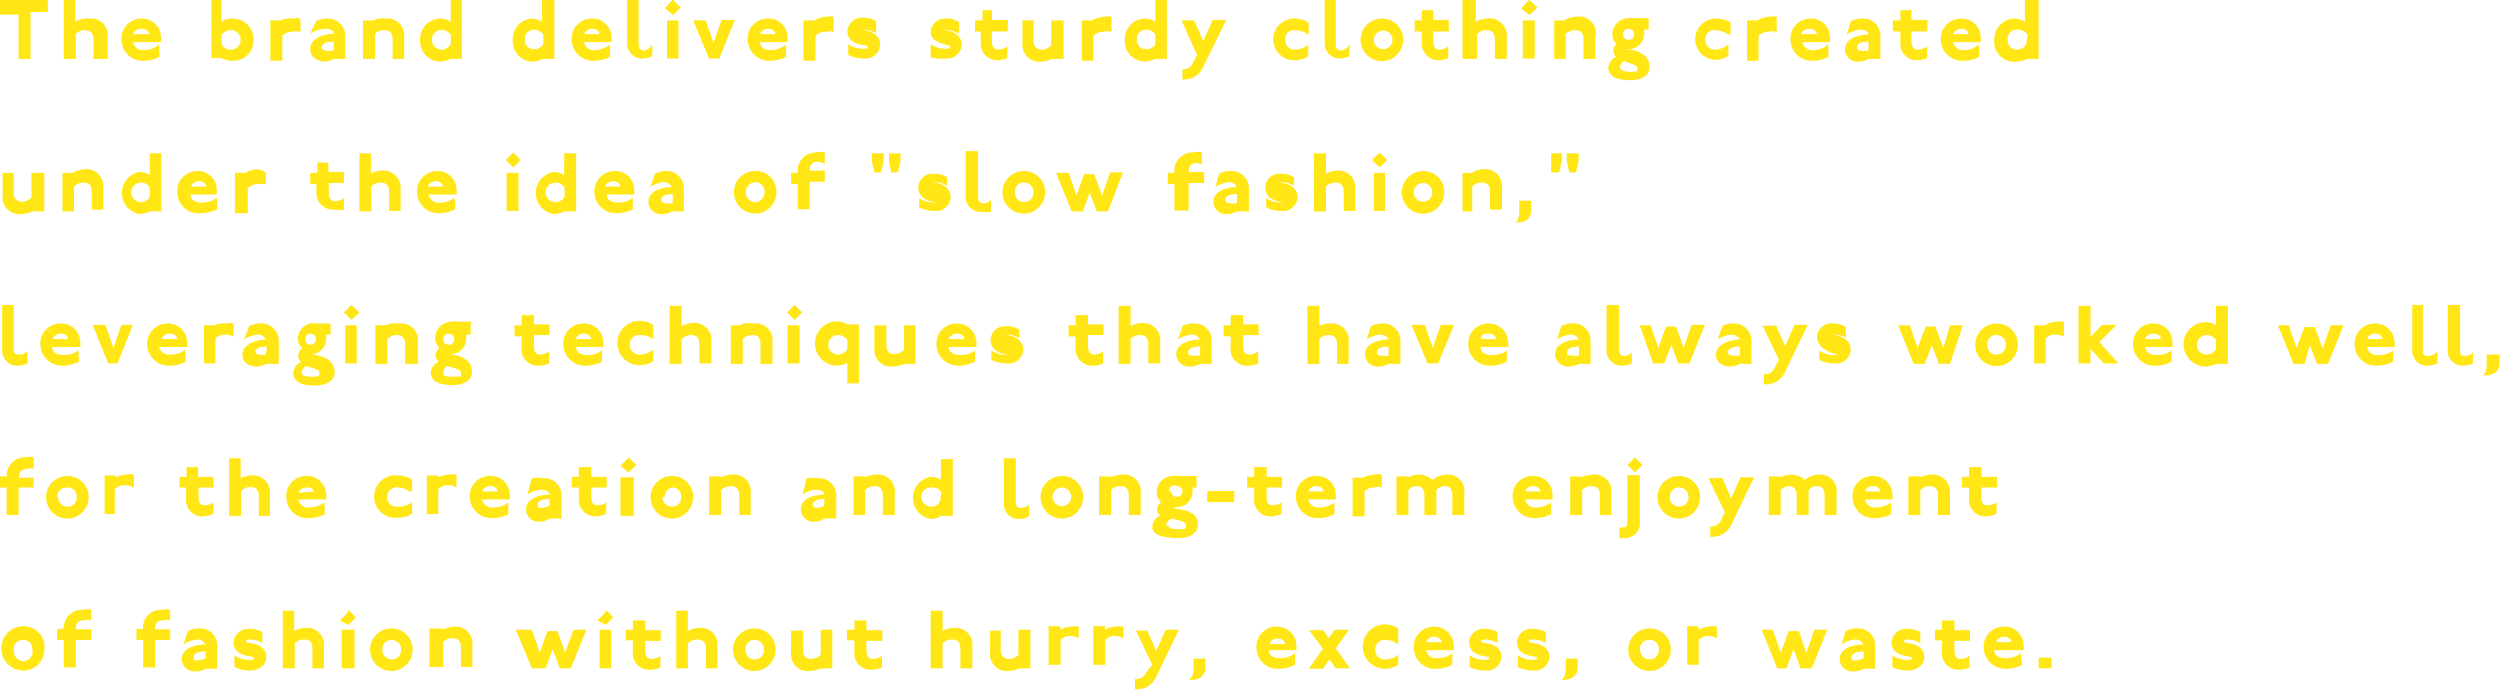 <svg xmlns="http://www.w3.org/2000/svg" width="56.41" height="15.56" viewBox="0 0 56.41 15.56"><defs><style>.cls-1{fill:#ffe614;}</style></defs><g id="レイヤー_2" data-name="レイヤー 2"><g id="レイヤー_1-2" data-name="レイヤー 1"><path class="cls-1" d="M1.08,0h0V.27H.69V1.33H.42v-1H0V0H1.08Z"/><path class="cls-1" d="M1.7,0h0V.49A.48.48,0,0,1,2,.42a.38.38,0,0,1,.43.42v.49H2.11V.89C2.11.73,2,.68,1.92.68a.27.27,0,0,0-.21.09v.56H1.44V0H1.7Z"/><path class="cls-1" d="M3.6,1.28a.71.71,0,0,1-.34.09A.48.48,0,0,1,2.74.89.45.45,0,0,1,3.2.42a.42.42,0,0,1,.43.41.38.38,0,0,1,0,.12H3a.23.23,0,0,0,.26.18A.49.49,0,0,0,3.59,1h0ZM3.37.77A.17.17,0,0,0,3.2.65.2.2,0,0,0,3,.77Z"/><path class="cls-1" d="M5,0H5V.49A.41.41,0,0,1,5.26.42.46.46,0,0,1,5.72.9a.45.45,0,0,1-.46.47A.51.51,0,0,1,5,1.31v0H4.77V0H5ZM5,1a.23.23,0,0,0,.21.12.22.22,0,0,0,0-.44A.24.24,0,0,0,5,.79Z"/><path class="cls-1" d="M6.36.45h0v0A.45.45,0,0,1,6.61.42a.38.38,0,0,1,.17,0V.72h0a.42.42,0,0,0-.2,0,.27.27,0,0,0-.21.09v.56H6.1V.46h.26Z"/><path class="cls-1" d="M7.13.48A.45.45,0,0,1,7.36.42.39.39,0,0,1,7.79.8v.53H7.53v0a.49.49,0,0,1-.22.06C7.16,1.37,7,1.3,7,1.1s.24-.33.54-.34c0-.05-.07-.11-.18-.11A.62.62,0,0,0,7,.76H7Zm.4.46c-.2,0-.27.06-.27.13a.08.08,0,0,0,.08.07.45.45,0,0,0,.19,0Z"/><path class="cls-1" d="M8.45.45h0v0A.45.45,0,0,1,8.69.42a.38.38,0,0,1,.43.42v.49H8.86V.89c0-.16-.08-.21-.19-.21a.27.27,0,0,0-.21.09v.56H8.19V.46h.26Z"/><path class="cls-1" d="M10.42,0h0V1.33h-.26v0a.56.56,0,0,1-.23.06A.46.46,0,0,1,9.48.9.46.46,0,0,1,9.94.42a.45.45,0,0,1,.23.07V0h.25Zm-.25.78A.26.26,0,0,0,10,.68.21.21,0,0,0,9.75.9a.21.21,0,0,0,.21.22A.25.25,0,0,0,10.17,1Z"/><path class="cls-1" d="M12.51,0h0V1.33h-.26v0a.56.56,0,0,1-.23.06A.46.46,0,0,1,11.57.9.46.46,0,0,1,12,.42a.45.45,0,0,1,.23.07V0h.25Zm-.25.78a.26.26,0,0,0-.21-.11.21.21,0,0,0-.21.22.21.21,0,0,0,.21.22A.25.25,0,0,0,12.26,1Z"/><path class="cls-1" d="M13.77,1.28a.75.75,0,0,1-.35.09A.48.48,0,0,1,12.9.89a.45.45,0,0,1,.47-.47.43.43,0,0,1,.43.41.38.38,0,0,1,0,.12h-.62a.22.22,0,0,0,.25.18A.53.53,0,0,0,13.76,1h0ZM13.53.77a.16.16,0,0,0-.16-.12.19.19,0,0,0-.19.12Z"/><path class="cls-1" d="M14.41,0h0V1c0,.09.05.14.12.14A.24.24,0,0,0,14.72,1h0v.27a.65.65,0,0,1-.2.05A.34.34,0,0,1,14.15,1V0h.26Z"/><path class="cls-1" d="M15.19,0l.17.17v0l-.17.17h0L15,.19v0L15.17,0Zm.12.45h0v.87h-.26V.46h.26Z"/><path class="cls-1" d="M15.92.45h0l.18.52.18-.52h.3l-.35.87H16L15.64.46h.28Z"/><path class="cls-1" d="M17.74,1.28a.75.75,0,0,1-.34.09.49.49,0,0,1-.53-.48.45.45,0,0,1,.47-.47.42.42,0,0,1,.43.41.38.38,0,0,1,0,.12h-.62c0,.14.13.18.26.18A.5.5,0,0,0,17.73,1h0ZM17.5.77a.16.16,0,0,0-.16-.12.19.19,0,0,0-.19.12Z"/><path class="cls-1" d="M18.4.45h0v0a.48.48,0,0,1,.24-.07.35.35,0,0,1,.17,0V.72h0a.39.39,0,0,0-.2,0,.3.3,0,0,0-.21.09v.56h-.27V.46h.26Z"/><path class="cls-1" d="M19.77.75a.55.55,0,0,0-.28-.08s-.09,0-.09,0,.46,0,.46.35a.33.33,0,0,1-.37.3.78.78,0,0,1-.35-.08V1h0a.63.63,0,0,0,.34.1c.07,0,.1,0,.1-.05s-.46,0-.46-.35a.33.33,0,0,1,.36-.3.5.5,0,0,1,.29.08V.74Z"/><path class="cls-1" d="M21.61.75a.55.55,0,0,0-.28-.08s-.09,0-.09,0,.46,0,.46.35a.33.33,0,0,1-.37.3A.78.78,0,0,1,21,1.29V1h0a.63.63,0,0,0,.34.1c.07,0,.1,0,.1-.05S21,1,21,.72a.32.32,0,0,1,.35-.3.48.48,0,0,1,.29.08V.74Z"/><path class="cls-1" d="M22.38.22h0V.45h.36V.71h-.36V.92c0,.16.07.2.15.2a.4.4,0,0,0,.2-.07h0v.26a.54.54,0,0,1-.21.05A.37.37,0,0,1,22.13,1V.71H22V.46h.17V.23h.25Z"/><path class="cls-1" d="M23.32.45h0V.91c0,.15.08.21.19.21a.28.28,0,0,0,.21-.1V.46H24v.87h-.27v0a.56.56,0,0,1-.23.06A.38.38,0,0,1,23.07,1V.46h.25Z"/><path class="cls-1" d="M24.67.45h0v0a.48.48,0,0,1,.24-.07.33.33,0,0,1,.17,0V.72h0a.37.37,0,0,0-.2,0,.3.3,0,0,0-.21.09v.56h-.26V.46h.25Z"/><path class="cls-1" d="M26.33,0h0V1.33h-.27v0a.52.52,0,0,1-.23.06A.46.46,0,0,1,25.38.9a.46.46,0,0,1,.46-.48.42.42,0,0,1,.23.07V0h.26Zm-.26.78a.25.25,0,0,0-.21-.11.21.21,0,0,0-.21.22.21.21,0,0,0,.21.22A.24.24,0,0,0,26.07,1Z"/><path class="cls-1" d="M26.94.45h0l.21.48.21-.48h.31l-.54,1.1a.46.46,0,0,1-.45.24h0V1.56h0a.21.21,0,0,0,.23-.13l.1-.19L26.66.46h.28Z"/><path class="cls-1" d="M29.52.78a.54.54,0,0,0-.3-.1A.2.2,0,0,0,29,.9a.21.21,0,0,0,.22.22.48.48,0,0,0,.3-.11h0v.26a.57.57,0,0,1-.31.09A.47.47,0,0,1,28.73.9a.47.47,0,0,1,.49-.48.57.57,0,0,1,.31.09V.77Z"/><path class="cls-1" d="M30.14,0h0V1c0,.09.05.14.12.14A.23.23,0,0,0,30.45,1h0v.27a.59.59,0,0,1-.2.05A.34.34,0,0,1,29.89,1V0h.25Z"/><path class="cls-1" d="M31.66.9a.48.48,0,1,1-.48-.48A.47.47,0,0,1,31.66.9ZM31,.9a.21.21,0,1,0,.42,0A.21.21,0,1,0,31,.9Z"/><path class="cls-1" d="M32.34.22h0V.45h.35V.71h-.35V.92c0,.16.07.2.14.2a.35.35,0,0,0,.2-.07h0v.26a.5.5,0,0,1-.21.05A.38.38,0,0,1,32.08,1V.71h-.16V.46h.16V.23h.26Z"/><path class="cls-1" d="M33.3,0h0V.49a.48.48,0,0,1,.24-.07A.39.39,0,0,1,34,.84v.49h-.27V.89c0-.16-.08-.21-.19-.21a.27.27,0,0,0-.21.09v.56H33V0h.26Z"/><path class="cls-1" d="M34.51,0l.18.17v0l-.18.17h0L34.32.19v0L34.5,0Zm.12.45h0v.87h-.27V.46h.26Z"/><path class="cls-1" d="M35.31.45h0v0a.51.51,0,0,1,.24-.07A.38.38,0,0,1,36,.84v.49h-.27V.89c0-.16-.07-.21-.19-.21a.3.3,0,0,0-.21.09v.56h-.26V.46h.25Z"/><path class="cls-1" d="M37.2.46V.67h-.1s0,.06,0,.09a.35.35,0,0,1-.36.35h-.07s0,0,0,0,.55,0,.55.4c0,.2-.18.3-.44.3s-.49-.07-.49-.28a.29.29,0,0,1,.18-.25.18.18,0,0,1-.07-.15A.21.21,0,0,1,36.48,1a.3.3,0,0,1-.1-.24.37.37,0,0,1,.37-.35.32.32,0,0,1,.14,0h.31Zm-.65,1.08s.05.08.22.08.18,0,.18-.08-.21-.12-.31-.16A.2.2,0,0,0,36.55,1.54Zm.07-.77a.13.13,0,0,0,.13.13.12.12,0,0,0,.12-.13.12.12,0,0,0-.12-.12A.12.12,0,0,0,36.62.77Z"/><path class="cls-1" d="M39,.78a.54.54,0,0,0-.3-.1.2.2,0,0,0-.22.22.21.21,0,0,0,.22.22A.48.48,0,0,0,39,1h0v.26a.57.57,0,0,1-.31.09A.47.47,0,0,1,38.25.9a.47.47,0,0,1,.49-.48.57.57,0,0,1,.31.09V.77Z"/><path class="cls-1" d="M39.68.45h0v0a.51.51,0,0,1,.24-.07.33.33,0,0,1,.17,0V.72h0a.37.37,0,0,0-.2,0,.3.3,0,0,0-.21.09v.56h-.26V.46h.25Z"/><path class="cls-1" d="M41.26,1.28a.71.71,0,0,1-.34.09A.48.48,0,0,1,40.4.89a.45.45,0,0,1,.46-.47.42.42,0,0,1,.43.41.38.38,0,0,1,0,.12h-.62a.23.23,0,0,0,.26.18A.49.49,0,0,0,41.25,1h0ZM41,.77a.17.17,0,0,0-.17-.12.2.2,0,0,0-.19.12Z"/><path class="cls-1" d="M41.76.48A.53.53,0,0,1,42,.42a.39.39,0,0,1,.43.38v.53h-.27v0a.43.43,0,0,1-.22.06.28.28,0,0,1-.31-.27c0-.23.24-.33.53-.34,0-.05-.06-.11-.17-.11a.62.62,0,0,0-.32.11h0Zm.4.46c-.2,0-.26.06-.26.13a.07.07,0,0,0,.08.07.37.37,0,0,0,.18,0Z"/><path class="cls-1" d="M43.13.22h0V.45h.36V.71h-.36V.92c0,.16.07.2.15.2a.4.4,0,0,0,.2-.07h0v.26a.54.54,0,0,1-.21.05A.37.37,0,0,1,42.88,1V.71h-.17V.46h.17V.23h.25Z"/><path class="cls-1" d="M44.66,1.28a.71.71,0,0,1-.34.09.49.49,0,0,1-.53-.48.46.46,0,0,1,.47-.47.42.42,0,0,1,.43.41.38.38,0,0,1,0,.12h-.62a.23.23,0,0,0,.26.18A.5.5,0,0,0,44.65,1h0ZM44.42.77a.15.15,0,0,0-.16-.12.2.2,0,0,0-.19.12Z"/><path class="cls-1" d="M46,0h0V1.33h-.26v0a.56.56,0,0,1-.23.06A.45.45,0,0,1,45,.9a.46.46,0,0,1,.46-.48.45.45,0,0,1,.23.07V0H46Zm-.25.78a.26.26,0,0,0-.21-.11A.21.21,0,0,0,45.3.9a.21.21,0,0,0,.21.22A.25.25,0,0,0,45.72,1Z"/><path class="cls-1" d="M.31,3.89h0v.45a.18.18,0,0,0,.2.21.28.28,0,0,0,.2-.1V3.9H1v.87H.72v0a.56.56,0,0,1-.23.06.38.38,0,0,1-.43-.42V3.9H.31Z"/><path class="cls-1" d="M1.66,3.89h0v0a.51.51,0,0,1,.24-.07.38.38,0,0,1,.43.42v.49H2.07V4.33c0-.16-.07-.21-.19-.21a.3.3,0,0,0-.21.09v.56H1.41V3.9h.25Z"/><path class="cls-1" d="M3.64,3.45h0V4.77H3.38v0a.51.51,0,0,1-.22.06.48.48,0,0,1,0-.95.41.41,0,0,1,.22.07V3.46h.26Zm-.26.78a.23.23,0,0,0-.2-.11.22.22,0,0,0,0,.44.22.22,0,0,0,.2-.12Z"/><path class="cls-1" d="M4.9,4.72a.75.75,0,0,1-.35.09A.48.48,0,0,1,4,4.33a.45.45,0,0,1,.47-.47.42.42,0,0,1,.42.41v.12H4.3c0,.14.13.18.25.18a.53.53,0,0,0,.34-.11h0Zm-.24-.51a.16.16,0,0,0-.16-.12.18.18,0,0,0-.19.12Z"/><path class="cls-1" d="M5.56,3.89h0v0a.48.48,0,0,1,.24-.07A.38.38,0,0,1,6,3.9v.26H6a.39.39,0,0,0-.2,0,.27.27,0,0,0-.21.09v.56H5.3V3.9h.26Z"/><path class="cls-1" d="M7.41,3.66h0v.22h.35v.25H7.42v.21c0,.16.07.2.14.2a.35.35,0,0,0,.2-.07h0v.26a.46.46,0,0,1-.21,0,.38.38,0,0,1-.41-.42V4.15H7V3.9h.16V3.67h.26Z"/><path class="cls-1" d="M8.37,3.45h0v.47a.48.48,0,0,1,.24-.07.39.39,0,0,1,.43.42v.49H8.78V4.33c0-.16-.08-.21-.19-.21a.27.27,0,0,0-.21.09v.56H8.11V3.46h.26Z"/><path class="cls-1" d="M10.27,4.72a.71.71,0,0,1-.34.09.48.48,0,0,1-.52-.48.45.45,0,0,1,.46-.47.42.42,0,0,1,.43.41.38.38,0,0,1,0,.12H9.67a.23.23,0,0,0,.26.18.5.5,0,0,0,.33-.11h0ZM10,4.21a.15.15,0,0,0-.16-.12.2.2,0,0,0-.19.12Z"/><path class="cls-1" d="M11.58,3.44l.17.17v0l-.17.17h0l-.17-.17v0l.17-.17Zm.12.45h0v.87h-.27V3.9h.26Z"/><path class="cls-1" d="M13,3.45h0V4.77h-.27v0a.52.52,0,0,1-.23.06.48.48,0,0,1,0-.95.42.42,0,0,1,.23.07V3.46H13Zm-.26.78a.25.25,0,0,0-.21-.11.22.22,0,0,0,0,.44.24.24,0,0,0,.21-.12Z"/><path class="cls-1" d="M14.28,4.72a.71.71,0,0,1-.34.09.49.49,0,0,1-.53-.48.46.46,0,0,1,.47-.47.42.42,0,0,1,.43.41.38.38,0,0,1,0,.12h-.62c0,.14.13.18.26.18a.5.5,0,0,0,.33-.11h0ZM14,4.21a.16.16,0,0,0-.16-.12.2.2,0,0,0-.19.12Z"/><path class="cls-1" d="M14.78,3.92A.53.53,0,0,1,15,3.86a.39.39,0,0,1,.43.38v.53h-.27v0a.43.43,0,0,1-.22.06.28.28,0,0,1-.31-.27c0-.23.24-.33.53-.34,0,0-.06-.11-.17-.11a.62.62,0,0,0-.32.11h0Zm.4.46c-.2,0-.26.06-.26.13a.07.07,0,0,0,.08.07.37.37,0,0,0,.18,0Z"/><path class="cls-1" d="M17.52,4.34A.48.48,0,1,1,17,3.86.47.47,0,0,1,17.52,4.34Zm-.69,0a.21.21,0,0,0,.21.22.21.21,0,0,0,.21-.22A.2.2,0,0,0,17,4.12.21.21,0,0,0,16.83,4.34Z"/><path class="cls-1" d="M18,3.89v0a.41.41,0,0,1,.42-.45.34.34,0,0,1,.19,0v.27h0a.23.23,0,0,0-.16-.06c-.13,0-.18.07-.18.2h.34v.25h-.34v.62H18V4.15h-.15V3.9H18Z"/><path class="cls-1" d="M19.94,3.45h0v.18l-.06.26h-.15l-.06-.26V3.46h.26Zm.38,0h0v.18l-.06.26h-.15l-.05-.26V3.46h.25Z"/><path class="cls-1" d="M21.37,4.19a.58.58,0,0,0-.29-.08s-.08,0-.08,0,.45,0,.45.35a.33.33,0,0,1-.37.3.74.74,0,0,1-.34-.08V4.47h0a.6.6,0,0,0,.33.1c.08,0,.11,0,.11,0s-.46,0-.46-.35a.32.32,0,0,1,.35-.3.53.53,0,0,1,.3.08v.24Z"/><path class="cls-1" d="M22.07,3.45h0v1c0,.09.05.14.11.14a.22.22,0,0,0,.18-.08h0v.27a.53.53,0,0,1-.2,0,.34.34,0,0,1-.37-.37v-1h.26Z"/><path class="cls-1" d="M23.58,4.34a.48.48,0,1,1-.47-.48A.47.47,0,0,1,23.58,4.34Zm-.68,0a.21.21,0,0,0,.21.22.21.21,0,0,0,.21-.22.21.21,0,0,0-.21-.22A.2.2,0,0,0,22.9,4.34Z"/><path class="cls-1" d="M24.11,3.89h0l.18.52.17-.48h.23l.18.48.18-.52h.29L25,4.77h-.25l-.16-.42-.16.42h-.25l-.35-.87h.28Z"/><path class="cls-1" d="M26.5,3.89v0a.41.41,0,0,1,.42-.45.4.4,0,0,1,.2,0v.27h0A.23.23,0,0,0,27,3.68c-.13,0-.18.07-.18.2h.35v.25h-.35v.62H26.5V4.15h-.15V3.9h.15Z"/><path class="cls-1" d="M27.51,3.92a.53.53,0,0,1,.24-.06.39.39,0,0,1,.43.38v.53h-.27v0a.43.43,0,0,1-.22.06.28.28,0,0,1-.31-.27c0-.23.24-.33.53-.34,0,0-.06-.11-.17-.11a.62.62,0,0,0-.32.11h0Zm.4.46c-.2,0-.26.06-.26.13a.07.07,0,0,0,.08.07.37.37,0,0,0,.18,0Z"/><path class="cls-1" d="M29.2,4.19a.58.58,0,0,0-.29-.08c-.05,0-.09,0-.09,0s.46,0,.46.35a.33.33,0,0,1-.37.3.74.74,0,0,1-.34-.08V4.47h0a.6.6,0,0,0,.33.1c.08,0,.1,0,.1,0s-.45,0-.45-.35a.32.32,0,0,1,.35-.3.53.53,0,0,1,.3.08v.24Z"/><path class="cls-1" d="M29.92,3.45h0v.47a.45.45,0,0,1,.24-.07.38.38,0,0,1,.42.42v.49h-.26V4.33c0-.16-.08-.21-.19-.21a.27.27,0,0,0-.21.09v.56h-.27V3.46h.26Z"/><path class="cls-1" d="M31.13,3.44l.17.17v0l-.17.17h0l-.17-.17v0l.17-.17Zm.12.45h0v.87H31V3.9h.26Z"/><path class="cls-1" d="M32.59,4.34a.48.48,0,1,1-.48-.48A.47.47,0,0,1,32.59,4.34Zm-.69,0a.21.21,0,1,0,.42,0,.21.21,0,1,0-.42,0Z"/><path class="cls-1" d="M33.22,3.89h0v0a.48.48,0,0,1,.24-.07.38.38,0,0,1,.43.42v.49h-.27V4.33c0-.16-.07-.21-.19-.21a.27.27,0,0,0-.21.09v.56H33V3.9h.26Z"/><path class="cls-1" d="M34.55,4.52h0v.23c0,.16-.11.27-.31.27h-.07c.07,0,.11-.11.11-.25V4.53h.26Z"/><path class="cls-1" d="M35.24,3.45h0v.18l-.06.26H35L35,3.64V3.46h.26Zm.38,0h0v.18l-.06.26h-.15l-.06-.26V3.46h.26Z"/><path class="cls-1" d="M.31,6.89h0v1C.32,8,.37,8,.44,8a.23.23,0,0,0,.18-.08h0V8.2a.59.59,0,0,1-.2.05.34.34,0,0,1-.37-.37v-1H.31Z"/><path class="cls-1" d="M1.78,8.16a.75.75,0,0,1-.34.09.49.49,0,0,1-.53-.48.45.45,0,0,1,.47-.47.42.42,0,0,1,.43.41.41.41,0,0,1,0,.12H1.18c0,.14.13.18.26.18a.5.5,0,0,0,.33-.11h0Zm-.24-.51a.15.15,0,0,0-.16-.12.18.18,0,0,0-.19.12Z"/><path class="cls-1" d="M2.38,7.33h0l.18.52.18-.52H3l-.35.87H2.44l-.35-.87h.29Z"/><path class="cls-1" d="M4.19,8.16a.71.71,0,0,1-.34.09.49.49,0,0,1-.53-.48.46.46,0,0,1,.47-.47.42.42,0,0,1,.43.41.41.41,0,0,1,0,.12H3.59A.23.23,0,0,0,3.85,8a.5.5,0,0,0,.33-.11h0ZM4,7.65a.15.15,0,0,0-.16-.12.18.18,0,0,0-.19.12Z"/><path class="cls-1" d="M4.86,7.33h0v0A.51.51,0,0,1,5.1,7.3a.33.33,0,0,1,.17,0V7.6h0a.37.37,0,0,0-.2-.05.3.3,0,0,0-.21.09v.56H4.6V7.34h.26Z"/><path class="cls-1" d="M5.62,7.36a.53.53,0,0,1,.24-.06.39.39,0,0,1,.43.38v.53H6v0a.42.42,0,0,1-.21.06c-.15,0-.32-.07-.32-.27s.24-.33.53-.34c0,0-.06-.11-.17-.11a.62.62,0,0,0-.32.11h0Zm.4.46c-.2,0-.26.06-.26.13A.08.08,0,0,0,5.84,8,.37.37,0,0,0,6,8Z"/><path class="cls-1" d="M7.46,7.34v.21h-.1a.29.29,0,0,1,0,.09A.36.36,0,0,1,7,8H7s0,0,0,0,.55,0,.55.4c0,.19-.18.3-.45.3s-.48-.07-.48-.28a.27.27,0,0,1,.18-.25.18.18,0,0,1-.07-.15.21.21,0,0,1,.09-.16.3.3,0,0,1-.1-.24A.36.36,0,0,1,7,7.3a.4.4,0,0,1,.15,0h.3ZM6.81,8.41c0,.05.06.09.22.09s.18,0,.18-.09S7,8.3,6.91,8.26A.19.19,0,0,0,6.81,8.41Zm.08-.76A.12.12,0,0,0,7,7.78a.13.13,0,0,0,.13-.13A.12.12,0,0,0,7,7.53.12.12,0,0,0,6.89,7.65Z"/><path class="cls-1" d="M7.93,6.88l.18.17v0l-.18.17h0l-.17-.17v0l.17-.17Zm.12.45h0v.87H7.79V7.34h.26Z"/><path class="cls-1" d="M8.73,7.33h0v0A.48.48,0,0,1,9,7.3a.38.38,0,0,1,.43.42v.49H9.14V7.77c0-.16-.07-.21-.19-.21a.29.29,0,0,0-.21.09v.56H8.47V7.34h.26Z"/><path class="cls-1" d="M10.62,7.34v.21h-.1s0,.06,0,.09a.35.35,0,0,1-.36.35H10.1s0,0,0,0,.55,0,.55.4c0,.19-.18.3-.44.3s-.49-.07-.49-.28a.29.29,0,0,1,.18-.25.18.18,0,0,1-.07-.15.21.21,0,0,1,.09-.16.3.3,0,0,1-.1-.24.37.37,0,0,1,.37-.35.32.32,0,0,1,.14,0h.31ZM10,8.41c0,.05,0,.09.22.09s.18,0,.18-.09-.21-.11-.31-.15A.2.2,0,0,0,10,8.41ZM10,7.65a.13.13,0,0,0,.13.13.12.12,0,0,0,.12-.13.12.12,0,0,0-.12-.12A.12.12,0,0,0,10,7.65Z"/><path class="cls-1" d="M12.05,7.1h0v.22h.35v.24h-.35V7.8c0,.16.06.2.14.2a.37.37,0,0,0,.2-.07h0V8.2a.5.5,0,0,1-.21.05.37.37,0,0,1-.41-.42V7.59h-.16V7.34h.16V7.11h.26Z"/><path class="cls-1" d="M13.58,8.16a.75.75,0,0,1-.34.09.49.49,0,0,1-.53-.48.45.45,0,0,1,.47-.47.42.42,0,0,1,.43.41.41.41,0,0,1,0,.12H13c0,.14.13.18.26.18a.5.5,0,0,0,.33-.11h0Zm-.24-.51a.15.15,0,0,0-.16-.12.18.18,0,0,0-.19.12Z"/><path class="cls-1" d="M14.74,7.66a.47.47,0,0,0-.3-.1.21.21,0,0,0-.23.22.22.22,0,0,0,.23.22.48.48,0,0,0,.3-.11h0v.26a.57.57,0,0,1-.31.09.48.48,0,1,1,0-1,.57.57,0,0,1,.31.09v.26Z"/><path class="cls-1" d="M15.38,6.89h0v.47a.48.48,0,0,1,.24-.07.38.38,0,0,1,.43.42v.49h-.27V7.77c0-.16-.07-.21-.19-.21a.3.3,0,0,0-.21.09v.56h-.27V6.9h.26Z"/><path class="cls-1" d="M16.71,7.33h0v0A.48.48,0,0,1,17,7.3a.38.38,0,0,1,.43.42v.49h-.27V7.77c0-.16-.07-.21-.19-.21a.3.3,0,0,0-.21.09v.56h-.27V7.34h.26Z"/><path class="cls-1" d="M17.93,6.88l.17.17v0l-.17.17h0l-.17-.17v0l.17-.17Zm.11.45h0v.87h-.27V7.34H18Z"/><path class="cls-1" d="M19.38,7.33h0V8.65h-.26V8.19a.56.56,0,0,1-.23.06.48.48,0,0,1,0-1,.45.45,0,0,1,.23.07v0h.26Zm-.26.34a.26.26,0,0,0-.21-.11.22.22,0,0,0,0,.44.25.25,0,0,0,.21-.12Z"/><path class="cls-1" d="M20,7.33h0v.45c0,.15.07.21.19.21a.32.32,0,0,0,.21-.1V7.34h.26v.87h-.26v0a.65.65,0,0,1-.24.06.38.38,0,0,1-.43-.42V7.34H20Z"/><path class="cls-1" d="M22,8.16a.75.75,0,0,1-.34.09.49.49,0,0,1-.53-.48.45.45,0,0,1,.47-.47.43.43,0,0,1,.43.41.41.41,0,0,1,0,.12h-.62c0,.14.13.18.26.18A.52.52,0,0,0,22,7.91h0Zm-.24-.51a.15.15,0,0,0-.16-.12.18.18,0,0,0-.19.12Z"/><path class="cls-1" d="M23,7.63a.55.55,0,0,0-.28-.08c-.05,0-.09,0-.09,0s.46,0,.46.35a.33.33,0,0,1-.37.3.78.78,0,0,1-.35-.08V7.91h0a.63.63,0,0,0,.34.1c.07,0,.1,0,.1,0s-.46,0-.46-.35a.33.33,0,0,1,.36-.3.48.48,0,0,1,.29.08v.24Z"/><path class="cls-1" d="M24.55,7.1h0v.22h.35v.24h-.35V7.8c0,.16.07.2.14.2a.35.35,0,0,0,.2-.07h0V8.2a.5.5,0,0,1-.21.05.38.38,0,0,1-.41-.42V7.59h-.16V7.34h.16V7.11h.26Z"/><path class="cls-1" d="M25.51,6.89h0v.47a.48.48,0,0,1,.24-.07.39.39,0,0,1,.43.42v.49h-.27V7.77c0-.16-.08-.21-.19-.21a.27.27,0,0,0-.21.09v.56h-.27V6.9h.26Z"/><path class="cls-1" d="M26.68,7.36a.46.46,0,0,1,.24-.06.38.38,0,0,1,.42.38v.53h-.26v0a.46.46,0,0,1-.22.06A.29.29,0,0,1,26.54,8c0-.23.24-.33.54-.34,0,0-.07-.11-.17-.11a.65.65,0,0,0-.33.11h0Zm.4.46c-.2,0-.27.06-.27.13s.05.07.09.07a.45.45,0,0,0,.18,0Z"/><path class="cls-1" d="M28.05,7.1h0v.22h.35v.24h-.35V7.8c0,.16.06.2.14.2a.37.37,0,0,0,.2-.07h0V8.2a.5.5,0,0,1-.21.05.37.37,0,0,1-.41-.42V7.59h-.16V7.34h.16V7.11h.26Z"/><path class="cls-1" d="M29.77,6.89h0v.47A.45.45,0,0,1,30,7.3a.38.38,0,0,1,.43.42v.49h-.26V7.77c0-.16-.08-.21-.2-.21a.27.27,0,0,0-.2.09v.56h-.27V6.9h.26Z"/><path class="cls-1" d="M30.93,7.36a.53.53,0,0,1,.24-.06.39.39,0,0,1,.43.38v.53h-.27v0a.43.43,0,0,1-.22.06A.28.28,0,0,1,30.8,8c0-.23.24-.33.53-.34,0,0-.06-.11-.17-.11a.62.62,0,0,0-.32.11h0Zm.4.46c-.2,0-.26.06-.26.13a.07.07,0,0,0,.08.07.37.37,0,0,0,.18,0Z"/><path class="cls-1" d="M32.15,7.33h0l.18.52.18-.52h.3l-.36.87h-.24l-.36-.87h.29Z"/><path class="cls-1" d="M34,8.16a.75.75,0,0,1-.35.09.48.48,0,0,1-.52-.48.45.45,0,0,1,.47-.47.43.43,0,0,1,.43.41.41.41,0,0,1,0,.12h-.62c0,.14.13.18.25.18A.53.53,0,0,0,34,7.91h0Zm-.24-.51a.15.15,0,0,0-.16-.12c-.12,0-.17,0-.19.12Z"/><path class="cls-1" d="M35.23,7.36a.46.46,0,0,1,.24-.06.38.38,0,0,1,.42.38v.53h-.26v0a.46.46,0,0,1-.22.06A.29.29,0,0,1,35.09,8c0-.23.24-.33.54-.34,0,0-.07-.11-.17-.11a.65.65,0,0,0-.33.11h0Zm.4.46c-.2,0-.27.06-.27.13s0,.07.09.07a.45.45,0,0,0,.18,0Z"/><path class="cls-1" d="M36.53,6.89h0v1c0,.09.05.14.11.14a.22.22,0,0,0,.18-.08h0V8.2a.53.53,0,0,1-.2.05.34.34,0,0,1-.37-.37v-1h.26Z"/><path class="cls-1" d="M37.24,7.33h0l.18.52.17-.48h.23l.17.48.18-.52h.3l-.35.87h-.25l-.16-.42-.16.42h-.25L37,7.34h.28Z"/><path class="cls-1" d="M38.86,7.36a.45.45,0,0,1,.23-.06.39.39,0,0,1,.43.38v.53h-.26v0a.49.49,0,0,1-.22.06c-.15,0-.32-.07-.32-.27s.24-.33.54-.34c0,0-.07-.11-.18-.11a.62.62,0,0,0-.32.11h0Zm.4.46c-.2,0-.27.06-.27.13a.08.08,0,0,0,.08.07.45.45,0,0,0,.19,0Z"/><path class="cls-1" d="M40.07,7.33h0l.21.48.21-.48h.3l-.53,1.1a.47.47,0,0,1-.46.24h0V8.44h0a.23.23,0,0,0,.24-.13l.1-.19-.37-.77h.28Z"/><path class="cls-1" d="M41.68,7.63a.58.58,0,0,0-.29-.08s-.08,0-.08,0,.45,0,.45.35a.33.33,0,0,1-.37.3.74.74,0,0,1-.34-.08V7.91h0a.6.6,0,0,0,.33.1c.08,0,.11,0,.11,0S41,7.92,41,7.6a.32.32,0,0,1,.35-.3.51.51,0,0,1,.3.08v.24Z"/><path class="cls-1" d="M43.09,7.33h0l.18.52.18-.48h.22l.18.48L44,7.34h.29L44,8.21h-.25l-.16-.42-.16.42h-.25l-.35-.87h.28Z"/><path class="cls-1" d="M45.53,7.78a.48.48,0,1,1-.48-.48A.47.47,0,0,1,45.53,7.78Zm-.69,0a.21.21,0,0,0,.21.22.21.21,0,0,0,.21-.22.21.21,0,0,0-.21-.22A.2.2,0,0,0,44.84,7.78Z"/><path class="cls-1" d="M46.16,7.33h0v0a.48.48,0,0,1,.24-.07.38.38,0,0,1,.17,0V7.6h0a.39.39,0,0,0-.2-.05.27.27,0,0,0-.21.09v.56H45.9V7.34h.26Z"/><path class="cls-1" d="M47.17,6.89h0v.71l.26-.27h.33l-.39.39.43.48h-.33l-.3-.33v.33h-.27V6.9h.26Z"/><path class="cls-1" d="M49,8.16a.75.75,0,0,1-.35.09.48.48,0,0,1-.52-.48.45.45,0,0,1,.47-.47.42.42,0,0,1,.42.41.41.41,0,0,1,0,.12h-.61c0,.14.13.18.25.18A.53.53,0,0,0,49,7.91h0Zm-.24-.51a.15.15,0,0,0-.16-.12.19.19,0,0,0-.2.12Z"/><path class="cls-1" d="M50.27,6.89h0V8.21H50v0a.52.52,0,0,1-.23.06.48.48,0,0,1,0-1,.42.42,0,0,1,.23.07V6.9h.26ZM50,7.67a.25.25,0,0,0-.21-.11.22.22,0,0,0,0,.44A.24.24,0,0,0,50,7.88Z"/><path class="cls-1" d="M51.64,7.33h0l.18.52L52,7.38h.23l.18.48.18-.52h.29l-.35.87h-.25l-.16-.42L52,8.21h-.25l-.35-.87h.28Z"/><path class="cls-1" d="M54,8.16a.75.75,0,0,1-.35.09.48.48,0,0,1-.52-.48.45.45,0,0,1,.47-.47.43.43,0,0,1,.43.41.41.41,0,0,1,0,.12h-.62a.22.22,0,0,0,.25.18A.53.53,0,0,0,54,7.91h0Zm-.24-.51a.15.15,0,0,0-.16-.12.18.18,0,0,0-.19.12Z"/><path class="cls-1" d="M54.67,6.89h0v1c0,.09,0,.14.12.14A.24.24,0,0,0,55,7.92h0V8.2a.65.65,0,0,1-.2.05.34.34,0,0,1-.37-.37v-1h.25Z"/><path class="cls-1" d="M55.51,6.89h0v1c0,.09,0,.14.11.14a.22.22,0,0,0,.18-.08h0V8.2a.53.53,0,0,1-.2.05.34.34,0,0,1-.37-.37v-1h.26Z"/><path class="cls-1" d="M56.4,8h0V8.2c0,.16-.11.27-.31.27H56c.07,0,.11-.11.11-.25V8h.26Z"/><path class="cls-1" d="M.15,10.77v0a.41.41,0,0,1,.42-.45.34.34,0,0,1,.19,0v.26h0a.23.23,0,0,0-.15,0c-.13,0-.18.07-.18.2H.76V11H.42v.62H.15V11H0v-.25H.15Z"/><path class="cls-1" d="M2,11.21a.48.48,0,1,1-.48-.47A.47.47,0,0,1,2,11.21Zm-.69,0a.21.21,0,0,0,.21.22.2.2,0,0,0,.21-.22A.2.2,0,0,0,1.5,11,.21.21,0,0,0,1.29,11.21Z"/><path class="cls-1" d="M2.61,10.77h0v0a.65.65,0,0,1,.24-.06.33.33,0,0,1,.17,0V11H3a.3.3,0,0,0-.2-.05.3.3,0,0,0-.21.09v.56H2.36v-.87h.25Z"/><path class="cls-1" d="M4.47,10.54h0v.22h.35V11H4.48v.21c0,.16.06.19.14.19a.37.37,0,0,0,.2-.06h0v.25a.51.51,0,0,1-.21.06.37.37,0,0,1-.41-.42V11H4.05v-.24h.16v-.22h.26Z"/><path class="cls-1" d="M5.43,10.33h0v.46a.56.56,0,0,1,.23-.06.38.38,0,0,1,.43.42v.49H5.84v-.44c0-.16-.08-.21-.19-.21a.27.27,0,0,0-.21.09v.56H5.17V10.34h.26Z"/><path class="cls-1" d="M7.33,11.6a.75.75,0,0,1-.35.09.48.48,0,0,1-.52-.48.45.45,0,0,1,.47-.47.43.43,0,0,1,.43.41.41.41,0,0,1,0,.12H6.73a.23.23,0,0,0,.25.18.59.59,0,0,0,.34-.11h0Zm-.24-.51A.15.15,0,0,0,6.93,11a.18.18,0,0,0-.19.12Z"/><path class="cls-1" d="M9.25,11.1A.47.47,0,0,0,9,11a.22.22,0,1,0,0,.43.47.47,0,0,0,.3-.1h0v.26a.6.6,0,0,1-.31.09.48.48,0,1,1,0-.95.6.6,0,0,1,.31.09v.26Z"/><path class="cls-1" d="M9.89,10.77h0v0a.61.61,0,0,1,.24-.06.35.35,0,0,1,.17,0V11h0a.31.31,0,0,0-.2-.05.27.27,0,0,0-.21.09v.56H9.63v-.87h.26Z"/><path class="cls-1" d="M11.47,11.6a.75.75,0,0,1-.34.09.49.49,0,0,1-.53-.48.45.45,0,0,1,.47-.47.42.42,0,0,1,.43.41.41.41,0,0,1,0,.12h-.62a.23.23,0,0,0,.26.18.57.57,0,0,0,.33-.11h0Zm-.24-.51a.15.15,0,0,0-.16-.12.18.18,0,0,0-.19.12Z"/><path class="cls-1" d="M12,10.79a.67.67,0,0,1,.24,0,.39.39,0,0,1,.43.38v.53h-.27v0a.38.38,0,0,1-.22.07.28.28,0,0,1-.31-.28c0-.22.24-.32.53-.33,0-.05-.07-.11-.17-.11a.57.57,0,0,0-.33.11h0Zm.4.47c-.2,0-.27.06-.27.13s.05.07.09.07a.41.41,0,0,0,.18-.05Z"/><path class="cls-1" d="M13.34,10.54h0v.22h.35V11h-.35v.21c0,.16.07.19.14.19a.35.35,0,0,0,.2-.06h0v.25a.51.51,0,0,1-.21.06.38.38,0,0,1-.41-.42V11h-.16v-.24h.16v-.22h.26Z"/><path class="cls-1" d="M14.18,10.32l.18.17v0l-.18.17h0L14,10.51v0l.17-.17Zm.12.45h0v.87H14v-.87h.26Z"/><path class="cls-1" d="M15.64,11.21a.48.48,0,1,1-.48-.47A.47.47,0,0,1,15.64,11.21Zm-.69,0a.21.21,0,0,0,.21.22.2.2,0,0,0,.21-.22.2.2,0,0,0-.21-.21A.21.21,0,0,0,15,11.21Z"/><path class="cls-1" d="M16.27,10.77h0v0a.65.65,0,0,1,.24-.06.38.38,0,0,1,.43.42v.49h-.26v-.44c0-.16-.08-.21-.2-.21a.3.3,0,0,0-.21.09v.56H16v-.87h.25Z"/><path class="cls-1" d="M18.2,10.79a.72.72,0,0,1,.24,0,.39.39,0,0,1,.43.38v.53H18.6v0a.36.36,0,0,1-.22.07.28.28,0,0,1-.31-.28c0-.22.24-.32.53-.33,0-.05-.06-.11-.17-.11a.54.54,0,0,0-.32.11h0Zm.4.47c-.2,0-.26.06-.26.13a.08.08,0,0,0,.08.07.37.37,0,0,0,.18-.05Z"/><path class="cls-1" d="M19.52,10.77h0v0a.65.65,0,0,1,.24-.06.38.38,0,0,1,.43.42v.49h-.27v-.44c0-.16-.07-.21-.19-.21a.3.3,0,0,0-.21.09v.56h-.26v-.87h.25Z"/><path class="cls-1" d="M21.5,10.33h0v1.31h-.27v0a.41.41,0,0,1-.22.07.48.48,0,0,1,0-.95.51.51,0,0,1,.22.06v-.46h.26Zm-.26.78A.24.24,0,0,0,21,11a.21.21,0,0,0-.21.21.22.22,0,0,0,.21.22.22.22,0,0,0,.21-.11Z"/><path class="cls-1" d="M22.92,10.33h0v1a.11.11,0,0,0,.12.13.27.27,0,0,0,.18-.07h0v.26a.43.43,0,0,1-.2.06.34.34,0,0,1-.37-.37v-1h.25Z"/><path class="cls-1" d="M24.44,11.21a.48.48,0,1,1-.48-.47A.47.47,0,0,1,24.44,11.21Zm-.69,0a.21.21,0,1,0,.42,0,.21.21,0,0,0-.42,0Z"/><path class="cls-1" d="M25.07,10.77h0v0a.61.61,0,0,1,.24-.06.38.38,0,0,1,.43.42v.49h-.27v-.44c0-.16-.07-.21-.19-.21a.27.27,0,0,0-.21.09v.56h-.27v-.87h.26Z"/><path class="cls-1" d="M27,10.78V11h-.09s0,.06,0,.09a.35.35,0,0,1-.36.35h-.07a.05.05,0,0,0,0,0c0,.08.55,0,.55.4,0,.19-.18.3-.44.3S26,12.1,26,11.89a.31.31,0,0,1,.18-.26.15.15,0,0,1-.07-.14.21.21,0,0,1,.09-.16.3.3,0,0,1-.1-.24.37.37,0,0,1,.37-.35.32.32,0,0,1,.14,0H27Zm-.64,1.07c0,.05.05.09.22.09s.18,0,.18-.09-.21-.11-.31-.15A.2.2,0,0,0,26.31,11.85Zm.07-.76a.12.12,0,0,0,.13.12.12.12,0,0,0,0-.24A.12.12,0,0,0,26.38,11.09Z"/><path class="cls-1" d="M27.85,11.08h0v.25h-.61v-.25h.6Z"/><path class="cls-1" d="M28.58,10.54h0v.22h.35V11h-.35v.21c0,.16.06.19.14.19a.35.35,0,0,0,.2-.06h0v.25a.51.51,0,0,1-.21.06.37.37,0,0,1-.41-.42V11h-.16v-.24h.16v-.22h.26Z"/><path class="cls-1" d="M30.11,11.6a.75.75,0,0,1-.34.09.49.49,0,0,1-.53-.48.45.45,0,0,1,.47-.47.42.42,0,0,1,.43.41.41.41,0,0,1,0,.12h-.62a.23.23,0,0,0,.26.18.57.57,0,0,0,.33-.11h0Zm-.24-.51a.15.15,0,0,0-.16-.12.18.18,0,0,0-.19.12Z"/><path class="cls-1" d="M30.77,10.77h0v0a.61.61,0,0,1,.24-.06.35.35,0,0,1,.17,0V11h0A.31.31,0,0,0,31,11a.27.27,0,0,0-.21.09v.56h-.27v-.87h.26Z"/><path class="cls-1" d="M31.78,10.77h0v0a.48.48,0,0,1,.22-.06.43.43,0,0,1,.32.12.52.52,0,0,1,.31-.12.37.37,0,0,1,.41.42v.49h-.27v-.44c0-.16-.08-.21-.16-.21a.24.24,0,0,0-.2.09v.56h-.27v-.44c0-.16-.08-.21-.16-.21a.24.24,0,0,0-.2.09v.56h-.27v-.87h.26Z"/><path class="cls-1" d="M35,11.6a.75.75,0,0,1-.34.09.49.49,0,0,1-.53-.48.45.45,0,0,1,.47-.47.42.42,0,0,1,.43.41.41.41,0,0,1,0,.12h-.62a.23.23,0,0,0,.26.18.57.57,0,0,0,.33-.11h0Zm-.24-.51a.15.15,0,0,0-.16-.12.18.18,0,0,0-.19.12Z"/><path class="cls-1" d="M35.69,10.77h0v0a.61.61,0,0,1,.24-.06.38.38,0,0,1,.43.42v.49H36.1v-.44c0-.16-.07-.21-.19-.21a.27.27,0,0,0-.21.09v.56h-.27v-.87h.26Z"/><path class="cls-1" d="M37,10.77h0v1a.33.33,0,0,1-.35.37.26.26,0,0,1-.11,0V11.9h0l.08,0c.06,0,.1,0,.1-.18v-1H37Zm-.11-.45.17.17v0l-.17.17h0l-.17-.17v0l.17-.17Z"/><path class="cls-1" d="M38.36,11.21a.48.48,0,1,1-.47-.47A.47.47,0,0,1,38.36,11.21Zm-.68,0a.2.2,0,0,0,.21.22.21.21,0,0,0,.21-.22.21.21,0,0,0-.21-.21A.2.2,0,0,0,37.68,11.21Z"/><path class="cls-1" d="M38.86,10.77h0l.2.48.21-.48h.31l-.53,1.1a.47.47,0,0,1-.46.24h0v-.23h0a.25.25,0,0,0,.24-.13l.09-.19-.37-.77h.29Z"/><path class="cls-1" d="M40.18,10.77h0v0a.48.48,0,0,1,.22-.06.43.43,0,0,1,.32.12.52.52,0,0,1,.31-.12.37.37,0,0,1,.41.42v.49h-.27v-.44c0-.16-.08-.21-.16-.21a.24.24,0,0,0-.2.09v.56h-.27v-.44c0-.16-.08-.21-.16-.21a.24.24,0,0,0-.2.09v.56h-.27v-.87h.26Z"/><path class="cls-1" d="M42.67,11.6a.75.75,0,0,1-.35.09.48.48,0,0,1-.52-.48.45.45,0,0,1,.47-.47.43.43,0,0,1,.43.41.41.41,0,0,1,0,.12h-.62a.23.23,0,0,0,.25.18.59.59,0,0,0,.34-.11h0Zm-.24-.51a.15.15,0,0,0-.16-.12.18.18,0,0,0-.19.12Z"/><path class="cls-1" d="M43.33,10.77h0v0a.61.61,0,0,1,.24-.06.39.39,0,0,1,.43.42v.49h-.27v-.44c0-.16-.08-.21-.19-.21a.27.27,0,0,0-.21.09v.56h-.27v-.87h.26Z"/><path class="cls-1" d="M44.71,10.54h0v.22h.35V11h-.35v.21c0,.16.06.19.14.19a.35.35,0,0,0,.2-.06h0v.25a.51.51,0,0,1-.21.06.37.37,0,0,1-.41-.42V11h-.16v-.24h.16v-.22h.26Z"/><path class="cls-1" d="M1,14.66a.47.47,0,0,1-.47.47.48.48,0,1,1,0-1A.47.47,0,0,1,1,14.66Zm-.68,0a.21.21,0,1,0,.41,0,.2.2,0,0,0-.2-.22A.2.2,0,0,0,.31,14.66Z"/><path class="cls-1" d="M1.44,14.21v0a.41.41,0,0,1,.42-.45.4.4,0,0,1,.2,0V14h0A.27.27,0,0,0,1.89,14c-.13,0-.18.07-.18.2h.35v.24H1.71v.62H1.44v-.62H1.29v-.25h.15Z"/><path class="cls-1" d="M3.23,14.21v0a.4.4,0,0,1,.42-.45.36.36,0,0,1,.19,0V14h0A.25.25,0,0,0,3.67,14c-.13,0-.17.07-.17.2h.34v.24H3.5v.62H3.23v-.62H3.08v-.25h.15Z"/><path class="cls-1" d="M4.24,14.24a.46.46,0,0,1,.24-.06.38.38,0,0,1,.42.38v.53H4.64v0a.46.46,0,0,1-.22.06.29.29,0,0,1-.32-.27c0-.23.24-.33.54-.34,0,0-.07-.11-.17-.11a.65.65,0,0,0-.33.11h0Zm.4.46c-.2,0-.27.06-.27.13s0,.07.09.07a.45.45,0,0,0,.18-.05Z"/><path class="cls-1" d="M5.92,14.51a.55.55,0,0,0-.29-.08s-.08,0-.08.05.46,0,.46.35c0,.16-.15.3-.38.3a.77.77,0,0,1-.34-.08v-.26h0a.63.63,0,0,0,.33.1c.08,0,.11,0,.11-.05s-.46,0-.46-.35a.33.33,0,0,1,.35-.3.6.6,0,0,1,.3.07v.25Z"/><path class="cls-1" d="M6.64,13.77h0v.47a.48.48,0,0,1,.24-.07.38.38,0,0,1,.43.42v.49H7.05v-.44c0-.16-.07-.21-.19-.21a.27.27,0,0,0-.21.09v.56H6.38V13.78h.26Z"/><path class="cls-1" d="M7.86,13.76l.17.17v0l-.17.17h0L7.67,14v0l.17-.17Zm.11.45H8v.87H7.71v-.87H8Z"/><path class="cls-1" d="M9.31,14.66a.48.48,0,1,1-.47-.48A.47.47,0,0,1,9.31,14.66Zm-.68,0a.21.21,0,0,0,.21.22.21.21,0,0,0,.21-.22.21.21,0,0,0-.21-.22A.2.2,0,0,0,8.63,14.66Z"/><path class="cls-1" d="M10,14.21h0v0a.45.45,0,0,1,.24-.07.38.38,0,0,1,.42.42v.49h-.26v-.44c0-.16-.08-.21-.19-.21a.27.27,0,0,0-.21.09v.56H9.69v-.87H10Z"/><path class="cls-1" d="M12,14.21h0l.18.52.17-.49h.23l.17.49.19-.52h.29l-.35.87h-.25l-.16-.43-.16.43H12l-.36-.87H12Z"/><path class="cls-1" d="M13.67,13.76l.17.17v0l-.17.17h0L13.48,14v0l.17-.17Zm.12.45h0v.87h-.26v-.87h.26Z"/><path class="cls-1" d="M14.56,14h0v.22h.35v.24h-.35v.21c0,.16.06.2.14.2a.4.4,0,0,0,.2-.07h0v.26a.5.5,0,0,1-.21.05.37.37,0,0,1-.41-.42v-.24h-.16v-.24h.16V14h.26Z"/><path class="cls-1" d="M15.52,13.77h0v.47a.51.51,0,0,1,.24-.07.38.38,0,0,1,.43.42v.49h-.26v-.44c0-.16-.08-.21-.2-.21a.3.3,0,0,0-.21.09v.56h-.26V13.78h.26Z"/><path class="cls-1" d="M17.5,14.66a.48.48,0,1,1-.47-.48A.47.47,0,0,1,17.5,14.66Zm-.68,0a.21.21,0,0,0,.21.22.21.21,0,0,0,.21-.22.21.21,0,0,0-.21-.22A.2.2,0,0,0,16.82,14.66Z"/><path class="cls-1" d="M18.12,14.21h0v.44c0,.16.07.22.19.22a.32.32,0,0,0,.21-.1v-.56h.26v.87h-.26v0a.61.61,0,0,1-.24.06.38.38,0,0,1-.43-.42v-.49h.26Z"/><path class="cls-1" d="M19.55,14h0v.22h.36v.24h-.36v.21c0,.16.07.2.15.2a.4.4,0,0,0,.2-.07h0v.26a.54.54,0,0,1-.21.05.37.37,0,0,1-.41-.42v-.24h-.17v-.24h.17V14h.25Z"/><path class="cls-1" d="M21.27,13.77h0v.47a.48.48,0,0,1,.24-.07.38.38,0,0,1,.43.42v.49h-.27v-.44c0-.16-.07-.21-.19-.21a.29.29,0,0,0-.21.09v.56H21V13.78h.26Z"/><path class="cls-1" d="M22.58,14.21h0v.44c0,.16.08.22.19.22a.28.28,0,0,0,.21-.1v-.56h.27v.87H23v0a.57.57,0,0,1-.24.06.38.38,0,0,1-.42-.42v-.49h.25Z"/><path class="cls-1" d="M23.93,14.21h0v0a.48.48,0,0,1,.24-.07.35.35,0,0,1,.17,0v.26h0a.39.39,0,0,0-.2-.05.3.3,0,0,0-.21.09v.56h-.27v-.87h.26Z"/><path class="cls-1" d="M24.94,14.21h0v0a.48.48,0,0,1,.24-.07.38.38,0,0,1,.17,0v.26h0a.39.39,0,0,0-.2-.05.27.27,0,0,0-.21.09v.56h-.27v-.87h.26Z"/><path class="cls-1" d="M25.88,14.21h0l.21.48.21-.48h.3l-.53,1.1a.47.47,0,0,1-.46.24h0v-.23h0a.23.23,0,0,0,.24-.13L26,15l-.37-.77h.29Z"/><path class="cls-1" d="M27.2,14.84h0v.23c0,.16-.12.27-.32.27h-.06a.26.26,0,0,0,.11-.25v-.23h.26Z"/><path class="cls-1" d="M29.22,15a.75.75,0,0,1-.35.09.48.48,0,0,1-.52-.48.45.45,0,0,1,.47-.47.43.43,0,0,1,.43.41.41.41,0,0,1,0,.12h-.62c0,.14.13.18.25.18a.53.53,0,0,0,.34-.11h0ZM29,14.53a.15.15,0,0,0-.16-.12c-.12,0-.17.05-.19.12Z"/><path class="cls-1" d="M29.85,14.21h0l.13.19.14-.19h.32l-.3.42.32.45h-.32L30,14.88l-.15.21h-.32l.32-.45-.31-.42h.31Z"/><path class="cls-1" d="M31.55,14.54a.44.44,0,0,0-.29-.1.21.21,0,0,0-.23.22.21.21,0,0,0,.23.22.46.46,0,0,0,.29-.11h0V15a.53.53,0,0,1-.3.09.48.48,0,1,1,0-1,.53.53,0,0,1,.3.09v.26Z"/><path class="cls-1" d="M32.77,15a.75.75,0,0,1-.35.09.48.48,0,0,1-.52-.48.45.45,0,0,1,.47-.47.43.43,0,0,1,.43.41.41.41,0,0,1,0,.12h-.62a.22.22,0,0,0,.25.18.53.53,0,0,0,.34-.11h0Zm-.24-.51a.15.15,0,0,0-.16-.12.18.18,0,0,0-.19.12Z"/><path class="cls-1" d="M33.79,14.51a.55.55,0,0,0-.28-.08s-.09,0-.09.05.46,0,.46.35a.33.33,0,0,1-.37.3.78.78,0,0,1-.35-.08v-.26h0a.63.63,0,0,0,.34.1c.07,0,.1,0,.1-.05s-.45,0-.45-.35a.32.32,0,0,1,.35-.3.56.56,0,0,1,.29.07v.25Z"/><path class="cls-1" d="M34.88,14.51a.58.58,0,0,0-.29-.08c-.05,0-.09,0-.09.05s.46,0,.46.35a.33.33,0,0,1-.37.3.74.74,0,0,1-.34-.08v-.26h0a.6.6,0,0,0,.33.1c.08,0,.1,0,.1-.05s-.45,0-.45-.35a.32.32,0,0,1,.35-.3.63.63,0,0,1,.3.07v.25Z"/><path class="cls-1" d="M35.6,14.84h0v.23c0,.16-.12.27-.32.27h-.07c.07,0,.12-.11.12-.25v-.23h.26Z"/><path class="cls-1" d="M37.7,14.66a.48.48,0,1,1-.48-.48A.47.47,0,0,1,37.7,14.66Zm-.69,0a.21.21,0,0,0,.21.22.21.21,0,0,0,.21-.22.2.2,0,0,0-.21-.22A.21.21,0,0,0,37,14.66Z"/><path class="cls-1" d="M38.33,14.21h0v0a.51.51,0,0,1,.24-.07.33.33,0,0,1,.17,0v.26h0a.37.37,0,0,0-.2-.05.3.3,0,0,0-.21.09v.56h-.26v-.87h.25Z"/><path class="cls-1" d="M40,14.21h0l.18.52.18-.49h.23l.17.49.18-.52h.29l-.35.87h-.25l-.16-.43-.16.43H40.1l-.35-.87H40Z"/><path class="cls-1" d="M41.65,14.24a.46.46,0,0,1,.24-.06.38.38,0,0,1,.42.38v.53h-.26v0a.46.46,0,0,1-.22.06.29.29,0,0,1-.32-.27c0-.23.24-.33.54-.34,0,0-.07-.11-.17-.11a.65.65,0,0,0-.33.11h0Zm.4.46c-.2,0-.27.06-.27.13s0,.07.09.07a.45.45,0,0,0,.18-.05Z"/><path class="cls-1" d="M43.33,14.51a.55.55,0,0,0-.29-.08s-.08,0-.08.05.46,0,.46.35c0,.16-.15.3-.38.3a.77.77,0,0,1-.34-.08v-.26h0a.63.63,0,0,0,.33.1c.08,0,.11,0,.11-.05s-.46,0-.46-.35a.33.33,0,0,1,.35-.3.6.6,0,0,1,.3.07v.25Z"/><path class="cls-1" d="M44.1,14h0v.22h.35v.24h-.35v.21c0,.16.06.2.14.2a.37.37,0,0,0,.2-.07h0v.26a.5.5,0,0,1-.21.05.37.37,0,0,1-.41-.42v-.24h-.16v-.24h.16V14h.26Z"/><path class="cls-1" d="M45.63,15a.75.75,0,0,1-.34.09.49.49,0,0,1-.53-.48.45.45,0,0,1,.47-.47.42.42,0,0,1,.43.41.41.41,0,0,1,0,.12H45c0,.14.13.18.26.18a.5.5,0,0,0,.33-.11h0Zm-.24-.51a.15.15,0,0,0-.16-.12.18.18,0,0,0-.19.12Z"/><path class="cls-1" d="M46.29,14.84h0v.24H46v-.24h.25Z"/></g></g></svg>